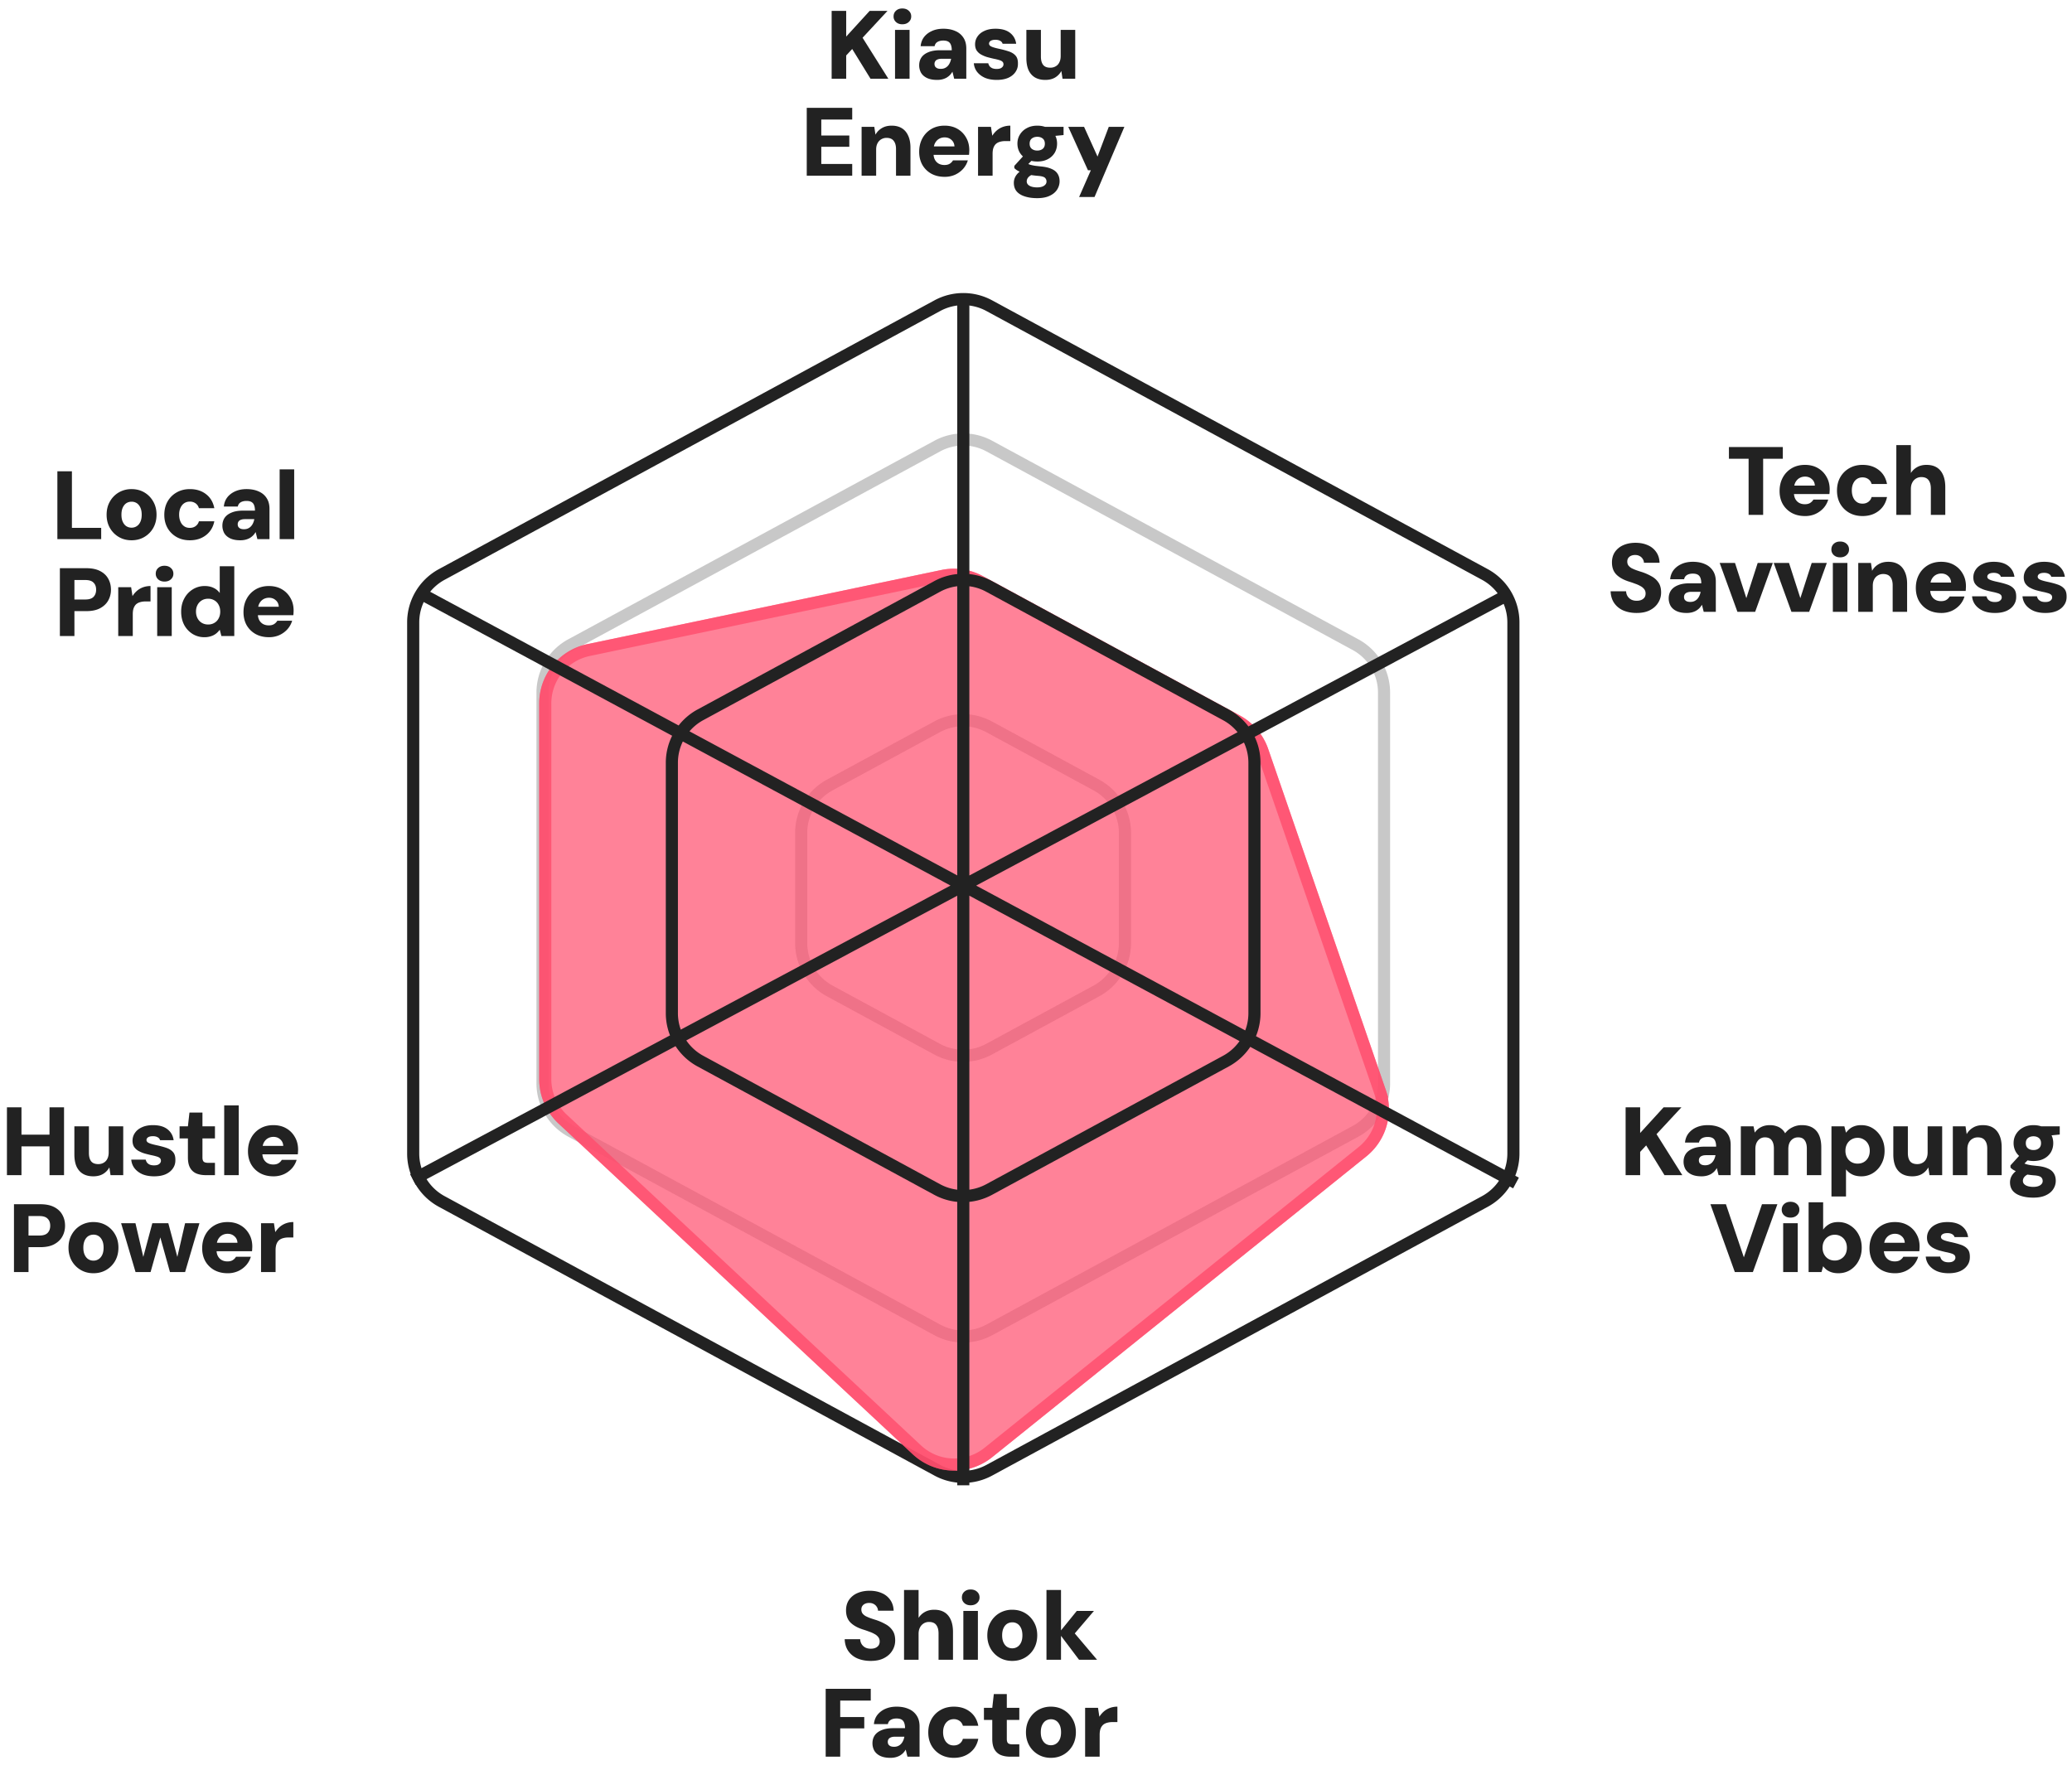 <svg xmlns="http://www.w3.org/2000/svg" width="342" height="293" fill="none"><path fill="#222" d="M137.27 13V1.8h2.4v4.24l3.872-4.24h2.944l-4.112 4.432L146.63 13h-2.944l-3.024-4.912-.992 1.072V13h-2.4Zm10.462 0V4.936h2.4V13h-2.4Zm1.2-8.992c-.427 0-.774-.123-1.04-.368a1.206 1.206 0 0 1-.4-.928c0-.384.133-.699.4-.944.266-.245.613-.368 1.04-.368.437 0 .789.123 1.056.368.277.245.416.56.416.944 0 .373-.139.683-.416.928-.267.245-.619.368-1.056.368Zm5.747 9.184c-.672 0-1.232-.107-1.68-.32-.438-.213-.763-.501-.976-.864a2.537 2.537 0 0 1-.304-1.232c0-.48.117-.901.352-1.264.245-.373.624-.667 1.136-.88.512-.224 1.157-.336 1.936-.336h1.952c0-.363-.048-.661-.144-.896a.976.976 0 0 0-.432-.528c-.203-.117-.48-.176-.832-.176-.374 0-.688.075-.944.224-.256.15-.416.384-.48.704h-2.304c.053-.576.24-1.077.56-1.504.33-.427.768-.763 1.312-1.008s1.168-.368 1.872-.368c.768 0 1.434.128 2 .384a2.883 2.883 0 0 1 1.312 1.088c.32.48.48 1.077.48 1.792V13h-2l-.288-1.168c-.118.203-.256.39-.416.56-.16.16-.347.304-.56.432a2.939 2.939 0 0 1-.704.272 3.498 3.498 0 0 1-.848.096Zm.592-1.824c.256 0 .48-.043.672-.128.192-.085.357-.203.496-.352.138-.15.25-.32.336-.512.096-.203.165-.421.208-.656v-.016h-1.552c-.267 0-.491.037-.672.112a.765.765 0 0 0-.384.288.784.784 0 0 0-.128.448c0 .181.042.336.128.464a.945.945 0 0 0 .368.272c.16.053.336.08.528.08Zm9.258 1.824c-.757 0-1.413-.117-1.968-.352-.544-.245-.976-.576-1.296-.992a2.684 2.684 0 0 1-.528-1.408h2.384c.043.181.117.347.224.496.117.139.272.25.464.336.203.075.427.112.672.112.267 0 .48-.032.64-.096a.908.908 0 0 0 .384-.288.619.619 0 0 0 .128-.368c0-.203-.064-.357-.192-.464-.117-.107-.293-.192-.528-.256a7.607 7.607 0 0 0-.848-.208 22.707 22.707 0 0 1-1.152-.288 5.137 5.137 0 0 1-1.008-.432 2.182 2.182 0 0 1-.704-.656c-.171-.277-.256-.613-.256-1.008 0-.48.133-.912.4-1.296.267-.395.651-.704 1.152-.928.501-.235 1.109-.352 1.824-.352 1.013 0 1.808.224 2.384.672.576.448.917 1.05 1.024 1.808h-2.24a.776.776 0 0 0-.4-.48c-.203-.117-.459-.176-.768-.176-.352 0-.619.059-.8.176-.181.117-.272.272-.272.464 0 .128.059.245.176.352.128.096.309.181.544.256.235.075.523.15.864.224a14.86 14.86 0 0 1 1.68.448c.48.16.853.395 1.12.704.267.299.395.736.384 1.312.011.523-.128.987-.416 1.392-.277.405-.677.725-1.2.96-.523.224-1.147.336-1.872.336Zm8.001 0c-.672 0-1.243-.139-1.712-.416-.459-.277-.811-.683-1.056-1.216-.235-.544-.352-1.205-.352-1.984v-4.64h2.4v4.4c0 .597.122 1.056.368 1.376.245.31.64.464 1.184.464.33 0 .624-.075.88-.224.266-.15.469-.368.608-.656.149-.288.224-.64.224-1.056V4.936h2.4V13h-2.096l-.192-1.28a2.818 2.818 0 0 1-1.024 1.072c-.448.267-.992.4-1.632.4ZM133.161 29V17.8h7.504v1.936h-5.104v2.64h4.624v1.856h-4.624v2.832h5.104V29h-7.504Zm9.054 0v-8.064h2.096l.192 1.296a2.792 2.792 0 0 1 1.04-1.072c.448-.277.992-.416 1.632-.416.672 0 1.238.144 1.696.432.459.288.806.704 1.04 1.248.246.533.368 1.19.368 1.968V29h-2.384v-4.384c0-.587-.128-1.04-.384-1.36-.245-.33-.64-.496-1.184-.496-.32 0-.613.08-.88.24-.256.15-.458.368-.608.656-.149.288-.224.635-.224 1.04V29h-2.4Zm13.711.192c-.832 0-1.563-.17-2.192-.512a3.892 3.892 0 0 1-1.488-1.456c-.352-.63-.528-1.35-.528-2.16 0-.832.176-1.573.528-2.224a3.916 3.916 0 0 1 1.472-1.536c.629-.373 1.36-.56 2.192-.56.81 0 1.52.176 2.128.528a3.773 3.773 0 0 1 1.424 1.44c.352.597.528 1.29.528 2.08 0 .107-.006.23-.016.368 0 .128-.011.261-.032.4h-6.512v-1.392h4.112c-.022-.448-.187-.805-.496-1.072-.299-.277-.672-.416-1.12-.416-.342 0-.651.08-.928.24-.278.16-.502.4-.672.72-.16.32-.24.725-.24 1.216v.48c0 .373.069.704.208.992.149.288.357.512.624.672.277.16.602.24.976.24.352 0 .64-.07.864-.208a1.61 1.61 0 0 0 .544-.56h2.448c-.15.512-.406.976-.768 1.392a4.1 4.1 0 0 1-1.328.976 4.172 4.172 0 0 1-1.728.352Zm5.509-.192v-8.064h2.128l.224 1.472c.213-.341.464-.635.752-.88s.618-.437.992-.576a3.596 3.596 0 0 1 1.232-.208v2.544h-.8c-.32 0-.614.037-.88.112-.256.064-.48.176-.672.336-.182.16-.326.379-.432.656-.096.267-.144.603-.144 1.008V29h-2.4Zm9.763 3.712c-.789 0-1.472-.096-2.048-.288-.576-.181-1.024-.459-1.344-.832-.309-.373-.464-.843-.464-1.408 0-.405.107-.784.32-1.136.224-.352.539-.661.944-.928a5.588 5.588 0 0 1 1.456-.688l.8 1.216c-.469.139-.821.32-1.056.544-.224.224-.336.475-.336.752 0 .213.075.395.224.544.149.15.352.261.608.336.267.075.56.112.88.112.309 0 .576-.037.8-.112.235-.075.416-.187.544-.336a.695.695 0 0 0 .208-.512.812.812 0 0 0-.272-.64c-.181-.16-.555-.261-1.12-.304a15.736 15.736 0 0 1-1.424-.176 8.438 8.438 0 0 1-1.12-.304 5.079 5.079 0 0 1-.832-.384 2.397 2.397 0 0 1-.544-.416v-.368l1.76-1.936 1.648.512-2.128 2.16.736-1.216c.107.064.219.128.336.192.117.053.261.101.432.144.171.043.384.085.64.128.256.032.587.07.992.112.693.064 1.264.197 1.712.4.459.192.795.459 1.008.8.224.341.336.757.336 1.248 0 .48-.133.933-.4 1.36-.267.427-.672.768-1.216 1.024-.544.267-1.237.4-2.08.4Zm.016-6.048c-.672 0-1.253-.133-1.744-.4a2.94 2.94 0 0 1-1.136-1.056c-.267-.448-.4-.95-.4-1.504 0-.544.133-1.035.4-1.472a2.9 2.9 0 0 1 1.136-1.072c.491-.277 1.072-.416 1.744-.416.683 0 1.269.139 1.76.416.491.267.864.624 1.12 1.072.256.437.384.928.384 1.472 0 .555-.128 1.056-.384 1.504a2.82 2.82 0 0 1-1.12 1.056c-.491.267-1.077.4-1.76.4Zm0-1.808c.363 0 .661-.096.896-.288.235-.192.352-.475.352-.848s-.117-.656-.352-.848c-.235-.192-.533-.288-.896-.288s-.667.096-.912.288c-.235.192-.352.475-.352.848s.117.656.352.848c.245.192.549.288.912.288Zm1.344-2.272-.352-1.648h3.344v1.36l-2.992.288Zm5.559 9.936 1.936-4.416h-.48l-3.248-7.168h2.608l2.224 4.912 1.856-4.912h2.576l-4.928 11.584h-2.544ZM143.726 274.192c-.8 0-1.525-.133-2.176-.4a3.512 3.512 0 0 1-1.52-1.216c-.373-.533-.576-1.189-.608-1.968h2.56a1.6 1.6 0 0 0 .24.816c.149.235.352.421.608.56.256.128.555.192.896.192.288 0 .539-.043.752-.128.224-.096.4-.229.528-.4.128-.181.192-.405.192-.672 0-.277-.075-.512-.224-.704a1.806 1.806 0 0 0-.608-.512 5.025 5.025 0 0 0-.896-.4 15.498 15.498 0 0 0-1.072-.368c-.885-.288-1.568-.677-2.048-1.168-.469-.491-.704-1.147-.704-1.968 0-.683.165-1.264.496-1.744a3.217 3.217 0 0 1 1.392-1.12c.587-.256 1.253-.384 2-.384.768 0 1.445.133 2.032.4a3.18 3.18 0 0 1 1.392 1.136c.341.491.523 1.077.544 1.76h-2.576a1.235 1.235 0 0 0-.208-.64 1.3 1.3 0 0 0-.496-.464 1.417 1.417 0 0 0-.72-.176 1.54 1.54 0 0 0-.672.112 1.08 1.08 0 0 0-.48.368c-.117.16-.176.363-.176.608 0 .235.059.443.176.624.128.171.299.32.512.448.224.117.48.229.768.336.299.107.624.213.976.32a8.953 8.953 0 0 1 1.552.688c.48.256.864.597 1.152 1.024.299.416.448.971.448 1.664 0 .608-.16 1.168-.48 1.68-.309.512-.763.923-1.36 1.232-.587.309-1.317.464-2.192.464Zm5.493-.192v-11.52h2.4v4.608a2.864 2.864 0 0 1 1.04-.976c.438-.245.95-.368 1.536-.368.683 0 1.254.144 1.712.432.459.288.806.709 1.04 1.264.235.544.352 1.205.352 1.984V274h-2.384v-4.352c0-.597-.128-1.061-.384-1.392-.245-.331-.64-.496-1.184-.496a1.637 1.637 0 0 0-1.504.928c-.149.288-.224.635-.224 1.04V274h-2.4Zm9.79 0v-8.064h2.401l-.001 8.064h-2.4Zm1.201-8.992c-.427 0-.774-.123-1.04-.368a1.207 1.207 0 0 1-.401-.928c0-.384.134-.699.401-.944.266-.245.613-.368 1.04-.368.437 0 .789.123 1.056.368.277.245.416.56.416.944 0 .373-.139.683-.416.928-.267.245-.619.368-1.056.368Zm6.866 9.184c-.778 0-1.477-.181-2.096-.544a4.033 4.033 0 0 1-1.472-1.488c-.362-.64-.544-1.365-.544-2.176 0-.832.182-1.563.544-2.192a3.997 3.997 0 0 1 1.472-1.504 4.12 4.12 0 0 1 2.096-.544c.79 0 1.494.181 2.112.544.619.363 1.11.864 1.472 1.504.363.629.544 1.355.544 2.176 0 .821-.181 1.552-.544 2.192a4.018 4.018 0 0 1-1.472 1.488c-.618.363-1.322.544-2.112.544Zm0-2.08c.32 0 .603-.08.848-.24.256-.16.459-.4.608-.72.15-.32.224-.715.224-1.184s-.074-.864-.224-1.184c-.149-.32-.346-.56-.592-.72a1.517 1.517 0 0 0-.848-.24c-.32 0-.608.08-.864.24-.245.16-.442.4-.592.72-.149.32-.224.715-.224 1.184s.075.864.224 1.184c.15.32.347.56.592.72.256.16.539.24.848.24ZM178.104 274l-3.328-4.416 2.96-3.648h2.832l-3.984 4.672v-1.92L181.08 274h-2.976Zm-5.376 0v-11.52h2.4V274h-2.4Zm-36.442 16v-11.2h7.44v1.936h-5.04v2.72h3.968v1.872h-3.968V290h-2.4Zm10.681.192c-.672 0-1.232-.107-1.68-.32-.437-.213-.762-.501-.976-.864a2.547 2.547 0 0 1-.304-1.232c0-.48.118-.901.352-1.264.246-.373.624-.667 1.136-.88.512-.224 1.158-.336 1.936-.336h1.952c0-.363-.048-.661-.144-.896a.965.965 0 0 0-.432-.528c-.202-.117-.48-.176-.832-.176-.373 0-.688.075-.944.224-.256.149-.416.384-.48.704h-2.304c.054-.576.24-1.077.56-1.504a3.378 3.378 0 0 1 1.312-1.008c.544-.245 1.168-.368 1.872-.368.768 0 1.435.128 2 .384a2.87 2.87 0 0 1 1.312 1.088c.32.48.48 1.077.48 1.792V290h-2l-.288-1.168a3.036 3.036 0 0 1-.416.56c-.16.16-.346.304-.56.432a2.935 2.935 0 0 1-.704.272 3.492 3.492 0 0 1-.848.096Zm.592-1.824c.256 0 .48-.043.672-.128.192-.085.358-.203.496-.352.139-.149.251-.32.336-.512.096-.203.166-.421.208-.656v-.016h-1.552c-.266 0-.49.037-.672.112a.774.774 0 0 0-.384.288.79.79 0 0 0-.128.448.82.82 0 0 0 .128.464.955.955 0 0 0 .368.272c.16.053.336.08.528.08Zm9.883 1.824c-.832 0-1.568-.181-2.208-.544a3.98 3.98 0 0 1-1.488-1.488c-.352-.629-.528-1.349-.528-2.16 0-.832.176-1.563.528-2.192a3.944 3.944 0 0 1 1.488-1.504c.64-.373 1.376-.56 2.208-.56 1.056 0 1.941.277 2.656.832.725.555 1.184 1.328 1.376 2.32h-2.544a1.432 1.432 0 0 0-.544-.8 1.6 1.6 0 0 0-.96-.288c-.352 0-.662.091-.928.272a1.727 1.727 0 0 0-.608.752c-.15.32-.224.699-.224 1.136 0 .331.042.629.128.896.085.267.202.496.352.688.16.192.346.341.56.448.213.096.453.144.72.144.256 0 .48-.043.672-.128.202-.085.373-.208.512-.368.149-.16.256-.357.32-.592h2.544c-.192.96-.651 1.723-1.376 2.288-.726.565-1.611.848-2.656.848Zm9.3-.192c-.587 0-1.104-.091-1.552-.272a2.144 2.144 0 0 1-1.04-.928c-.245-.427-.368-1.008-.368-1.744v-3.12h-1.376v-2h1.376l.256-2.272h2.144v2.272h2.064v2h-2.064v3.152c0 .32.069.549.208.688.149.128.4.192.752.192h1.104V290h-1.504Zm6.713.192c-.778 0-1.477-.181-2.096-.544a4.033 4.033 0 0 1-1.472-1.488c-.362-.64-.544-1.365-.544-2.176 0-.832.182-1.563.544-2.192a3.997 3.997 0 0 1 1.472-1.504 4.12 4.12 0 0 1 2.096-.544c.79 0 1.494.181 2.112.544.619.363 1.11.864 1.472 1.504.363.629.544 1.355.544 2.176 0 .821-.181 1.552-.544 2.192a4.018 4.018 0 0 1-1.472 1.488c-.618.363-1.322.544-2.112.544Zm0-2.08c.32 0 .603-.08.848-.24.256-.16.459-.4.608-.72.15-.32.224-.715.224-1.184s-.074-.864-.224-1.184c-.149-.32-.346-.56-.592-.72a1.517 1.517 0 0 0-.848-.24c-.32 0-.608.08-.864.24-.245.16-.442.4-.592.72-.149.32-.224.715-.224 1.184s.075.864.224 1.184c.15.32.347.56.592.72.256.16.539.24.848.24Zm5.652 1.888v-8.064h2.128l.224 1.472c.214-.341.464-.635.752-.88a3.29 3.29 0 0 1 .992-.576 3.593 3.593 0 0 1 1.232-.208v2.544h-.8c-.32 0-.613.037-.88.112-.256.064-.48.176-.672.336a1.65 1.65 0 0 0-.432.656c-.096.267-.144.603-.144 1.008v3.6h-2.4ZM8.17 194v-11.2h2.4V194h-2.4Zm-7.025 0v-11.2h2.4V194h-2.4Zm2.096-4.752v-1.936h5.312v1.936H3.241Zm12.155 4.944c-.672 0-1.243-.139-1.712-.416-.459-.277-.81-.683-1.056-1.216-.235-.544-.352-1.205-.352-1.984v-4.64h2.4v4.4c0 .597.123 1.056.368 1.376.245.309.64.464 1.184.464.33 0 .624-.075.88-.224a1.45 1.45 0 0 0 .608-.656c.15-.288.224-.64.224-1.056v-4.304h2.4V194h-2.096l-.192-1.28a2.815 2.815 0 0 1-1.024 1.072c-.448.267-.992.4-1.632.4Zm10.062 0c-.757 0-1.413-.117-1.968-.352-.544-.245-.976-.576-1.296-.992a2.678 2.678 0 0 1-.528-1.408h2.384c.043.181.118.347.224.496.118.139.272.251.464.336.203.075.427.112.672.112.267 0 .48-.032.64-.096a.917.917 0 0 0 .384-.288.616.616 0 0 0 .128-.368c0-.203-.064-.357-.192-.464-.117-.107-.293-.192-.528-.256a7.529 7.529 0 0 0-.848-.208 22.026 22.026 0 0 1-1.152-.288 5.083 5.083 0 0 1-1.008-.432 2.186 2.186 0 0 1-.704-.656c-.17-.277-.256-.613-.256-1.008 0-.48.134-.912.4-1.296.267-.395.651-.704 1.152-.928.502-.235 1.11-.352 1.824-.352 1.014 0 1.808.224 2.384.672.576.448.918 1.051 1.024 1.808h-2.24a.779.779 0 0 0-.4-.48c-.202-.117-.458-.176-.768-.176-.352 0-.618.059-.8.176-.18.117-.272.272-.272.464 0 .128.06.245.176.352.128.096.31.181.544.256.235.075.523.149.864.224.651.139 1.211.288 1.68.448.48.16.854.395 1.12.704.267.299.395.736.384 1.312.011.523-.128.987-.416 1.392-.277.405-.677.725-1.2.96-.522.224-1.146.336-1.872.336Zm8.518-.192c-.586 0-1.104-.091-1.552-.272a2.145 2.145 0 0 1-1.04-.928c-.245-.427-.368-1.008-.368-1.744v-3.12H29.64v-2h1.376l.256-2.272h2.144v2.272h2.064v2h-2.064v3.152c0 .32.07.549.208.688.15.128.4.192.752.192h1.104V194h-1.504Zm3.03 0v-11.52h2.4V194h-2.4Zm8.132.192c-.832 0-1.563-.171-2.192-.512a3.9 3.9 0 0 1-1.488-1.456c-.352-.629-.528-1.349-.528-2.16 0-.832.176-1.573.528-2.224a3.917 3.917 0 0 1 1.472-1.536c.629-.373 1.36-.56 2.192-.56.81 0 1.52.176 2.128.528a3.768 3.768 0 0 1 1.424 1.44c.352.597.528 1.291.528 2.08 0 .107-.006.229-.016.368 0 .128-.011.261-.032.4h-6.512v-1.392h4.112c-.022-.448-.187-.805-.496-1.072-.299-.277-.672-.416-1.12-.416-.342 0-.651.08-.928.24-.278.16-.502.4-.672.72-.16.32-.24.725-.24 1.216v.48c0 .373.069.704.208.992.149.288.357.512.624.672.277.16.602.24.976.24.352 0 .64-.069.864-.208.234-.149.416-.336.544-.56h2.448c-.15.512-.406.976-.768 1.392a4.089 4.089 0 0 1-1.328.976 4.166 4.166 0 0 1-1.728.352ZM2.306 210v-11.2h4.352c.917 0 1.674.155 2.272.464.608.309 1.061.736 1.36 1.28.298.533.448 1.136.448 1.808 0 .629-.144 1.211-.432 1.744-.288.533-.73.965-1.328 1.296-.598.331-1.37.496-2.32.496H4.706V210h-2.4Zm2.4-6.032h1.792c.63 0 1.082-.144 1.36-.432.288-.299.432-.693.432-1.184 0-.501-.144-.891-.432-1.168-.278-.288-.73-.432-1.36-.432H4.706v3.216Zm10.713 6.224c-.778 0-1.477-.181-2.096-.544a4.026 4.026 0 0 1-1.472-1.488c-.362-.64-.544-1.365-.544-2.176 0-.832.182-1.563.544-2.192a3.99 3.99 0 0 1 1.472-1.504 4.119 4.119 0 0 1 2.096-.544c.79 0 1.494.181 2.113.544a3.99 3.99 0 0 1 1.471 1.504c.363.629.544 1.355.544 2.176 0 .821-.18 1.552-.544 2.192a4.026 4.026 0 0 1-1.471 1.488c-.62.363-1.323.544-2.113.544Zm0-2.08c.32 0 .603-.08.848-.24.256-.16.46-.4.608-.72.15-.32.224-.715.224-1.184s-.074-.864-.224-1.184c-.149-.32-.346-.56-.591-.72a1.517 1.517 0 0 0-.848-.24c-.32 0-.608.08-.864.24-.246.16-.443.4-.592.72-.15.32-.225.715-.225 1.184s.075.864.224 1.184c.15.32.347.56.593.72.256.16.538.24.848.24ZM22.374 210l-2.384-8.064h2.368l1.504 6.464-.448-.016 1.728-6.448h2.64l1.728 6.448-.448.016 1.488-6.464h2.368L30.55 210h-2.496l-1.84-6.608h.496L24.854 210h-2.48Zm15.205.192c-.832 0-1.563-.171-2.192-.512a3.9 3.9 0 0 1-1.488-1.456c-.352-.629-.528-1.349-.528-2.16 0-.832.176-1.573.528-2.224a3.917 3.917 0 0 1 1.472-1.536c.629-.373 1.36-.56 2.192-.56.81 0 1.52.176 2.128.528a3.768 3.768 0 0 1 1.424 1.44c.352.597.528 1.291.528 2.08 0 .107-.006.229-.016.368 0 .128-.011.261-.032.4h-6.512v-1.392h4.112c-.022-.448-.187-.805-.496-1.072-.299-.277-.672-.416-1.12-.416-.342 0-.651.08-.928.24-.278.16-.502.4-.672.72-.16.32-.24.725-.24 1.216v.48c0 .373.069.704.208.992.149.288.357.512.624.672.277.16.602.24.976.24.352 0 .64-.069.864-.208.234-.149.416-.336.544-.56h2.448c-.15.512-.406.976-.768 1.392a4.088 4.088 0 0 1-1.328.976 4.165 4.165 0 0 1-1.728.352Zm5.508-.192v-8.064h2.128l.224 1.472a3.77 3.77 0 0 1 .752-.88c.288-.245.62-.437.992-.576a3.592 3.592 0 0 1 1.233-.208v2.544h-.8c-.32 0-.614.037-.88.112-.256.064-.48.176-.672.336-.182.16-.326.379-.432.656-.096.267-.145.603-.145 1.008v3.6h-2.4ZM9.47 89V77.8h2.4v9.344h4.832V89H9.47Zm12.239.192c-.78 0-1.478-.181-2.096-.544a4.02 4.02 0 0 1-1.472-1.488c-.363-.64-.544-1.365-.544-2.176 0-.832.18-1.563.544-2.192a3.986 3.986 0 0 1 1.472-1.504 4.122 4.122 0 0 1 2.096-.544c.789 0 1.493.181 2.112.544.618.363 1.109.864 1.472 1.504.362.63.544 1.355.544 2.176 0 .821-.182 1.552-.544 2.192a4.022 4.022 0 0 1-1.472 1.488c-.62.363-1.323.544-2.112.544Zm0-2.08c.32 0 .602-.08.848-.24.256-.16.458-.4.608-.72.149-.32.224-.715.224-1.184 0-.47-.075-.864-.224-1.184-.15-.32-.347-.56-.592-.72a1.518 1.518 0 0 0-.848-.24c-.32 0-.608.08-.864.24-.246.16-.443.4-.592.72-.15.32-.224.715-.224 1.184 0 .47.074.864.224 1.184.149.32.346.56.592.72.256.16.538.24.848.24Zm9.635 2.08c-.832 0-1.568-.181-2.208-.544a3.986 3.986 0 0 1-1.488-1.488c-.352-.63-.528-1.35-.528-2.16 0-.832.176-1.563.528-2.192a3.952 3.952 0 0 1 1.488-1.504c.64-.373 1.376-.56 2.208-.56 1.056 0 1.942.277 2.656.832.726.555 1.184 1.328 1.376 2.32h-2.544a1.428 1.428 0 0 0-.544-.8 1.6 1.6 0 0 0-.96-.288c-.352 0-.661.09-.928.272-.256.17-.458.421-.608.752-.149.32-.224.699-.224 1.136 0 .33.043.63.128.896.086.267.203.496.352.688.16.192.347.341.56.448.214.096.454.144.72.144.256 0 .48-.043.672-.128a1.37 1.37 0 0 0 .512-.368c.15-.16.256-.357.32-.592h2.544c-.192.96-.65 1.723-1.376 2.288-.725.565-1.61.848-2.656.848Zm8.323 0c-.672 0-1.232-.107-1.68-.32-.437-.213-.762-.501-.976-.864a2.54 2.54 0 0 1-.304-1.232c0-.48.118-.901.352-1.264.246-.373.624-.667 1.136-.88.512-.224 1.158-.336 1.936-.336h1.952c0-.363-.048-.661-.144-.896a.97.97 0 0 0-.432-.528c-.202-.117-.48-.176-.832-.176-.373 0-.688.075-.944.224-.256.15-.416.384-.48.704h-2.304c.054-.576.24-1.077.56-1.504.331-.427.768-.763 1.312-1.008s1.168-.368 1.872-.368c.768 0 1.435.128 2 .384.566.245 1.003.608 1.312 1.088.32.48.48 1.077.48 1.792V89h-2l-.288-1.168a3.05 3.05 0 0 1-.416.56 2.89 2.89 0 0 1-.56.432 2.927 2.927 0 0 1-.704.272 3.496 3.496 0 0 1-.848.096Zm.592-1.824c.256 0 .48-.043.672-.128a1.5 1.5 0 0 0 .496-.352c.139-.15.251-.32.336-.512.096-.203.166-.421.208-.656v-.016H40.42c-.266 0-.49.037-.672.112a.767.767 0 0 0-.384.288.789.789 0 0 0-.128.448c0 .181.043.336.128.464a.95.95 0 0 0 .368.272c.16.053.336.08.528.08ZM46.158 89V77.48h2.4V89h-2.4ZM9.884 105V93.8h4.352c.917 0 1.675.155 2.272.464.608.31 1.061.736 1.36 1.28.299.533.448 1.136.448 1.808 0 .63-.144 1.21-.432 1.744-.288.533-.73.965-1.328 1.296-.598.331-1.37.496-2.32.496h-1.952V105h-2.4Zm2.4-6.032h1.792c.63 0 1.082-.144 1.36-.432.288-.299.432-.693.432-1.184 0-.501-.144-.89-.432-1.168-.277-.288-.73-.432-1.36-.432h-1.792v3.216ZM19.516 105v-8.064h2.128l.224 1.472c.214-.341.464-.635.752-.88s.619-.437.992-.576a3.6 3.6 0 0 1 1.232-.208v2.544h-.8c-.32 0-.613.037-.88.112-.256.064-.48.176-.672.336-.181.16-.325.379-.432.656-.096.267-.144.603-.144 1.008v3.6h-2.4Zm6.431 0v-8.064h2.4V105h-2.4Zm1.2-8.992c-.427 0-.773-.123-1.04-.368a1.207 1.207 0 0 1-.4-.928c0-.384.133-.699.4-.944s.613-.368 1.04-.368c.437 0 .79.123 1.056.368.277.245.416.56.416.944 0 .373-.139.683-.416.928-.267.245-.619.368-1.056.368Zm6.579 9.184a3.636 3.636 0 0 1-1.952-.544 3.945 3.945 0 0 1-1.376-1.488c-.33-.64-.496-1.365-.496-2.176 0-.821.17-1.547.512-2.176a3.868 3.868 0 0 1 1.392-1.504 3.669 3.669 0 0 1 1.984-.56c.554 0 1.04.101 1.456.304.416.192.757.475 1.024.848V93.48h2.4V105h-2.128l-.272-1.04c-.16.224-.358.432-.592.624a2.592 2.592 0 0 1-.816.432 3.31 3.31 0 0 1-1.136.176Zm.624-2.096c.395 0 .741-.091 1.04-.272.31-.181.544-.432.704-.752.17-.32.256-.688.256-1.104 0-.416-.086-.784-.256-1.104-.16-.32-.395-.57-.704-.752a1.965 1.965 0 0 0-1.04-.272c-.384 0-.73.09-1.04.272a1.913 1.913 0 0 0-.704.752c-.17.32-.256.683-.256 1.088 0 .416.085.789.256 1.12.17.32.405.571.704.752.31.181.656.272 1.04.272Zm10.05 2.096c-.833 0-1.563-.171-2.193-.512a3.9 3.9 0 0 1-1.488-1.456c-.352-.629-.528-1.349-.528-2.16 0-.832.176-1.573.528-2.224a3.92 3.92 0 0 1 1.472-1.536c.63-.373 1.36-.56 2.192-.56.81 0 1.52.176 2.128.528a3.768 3.768 0 0 1 1.424 1.44c.352.597.528 1.291.528 2.08 0 .107-.005.229-.016.368 0 .128-.01.261-.032.4h-6.512v-1.392h4.112c-.021-.448-.186-.805-.496-1.072-.298-.277-.672-.416-1.12-.416-.341 0-.65.08-.928.24-.277.16-.501.4-.672.72-.16.32-.24.725-.24 1.216v.48c0 .373.07.704.208.992.15.288.358.512.624.672.278.16.603.24.976.24.352 0 .64-.069.864-.208.235-.149.416-.336.544-.56h2.448c-.15.512-.405.976-.768 1.392a4.088 4.088 0 0 1-1.328.976 4.165 4.165 0 0 1-1.728.352ZM288.621 85v-9.264h-3.248V73.8h8.896v1.936h-3.248V85h-2.4Zm9.32.192c-.832 0-1.562-.17-2.192-.512a3.906 3.906 0 0 1-1.488-1.456c-.352-.63-.528-1.35-.528-2.16 0-.832.176-1.573.528-2.224a3.923 3.923 0 0 1 1.472-1.536c.63-.373 1.36-.56 2.192-.56.811 0 1.52.176 2.128.528a3.766 3.766 0 0 1 1.424 1.44c.352.597.528 1.29.528 2.08 0 .107-.005.23-.016.368 0 .128-.01.261-.032.4h-6.512v-1.392h4.112c-.021-.448-.186-.805-.496-1.072-.298-.277-.672-.416-1.12-.416-.341 0-.65.08-.928.24-.277.16-.501.4-.672.72-.16.32-.24.725-.24 1.216v.48c0 .373.07.704.208.992.15.288.358.512.624.672.278.16.603.24.976.24.352 0 .64-.07.864-.208.235-.15.416-.336.544-.56h2.448a3.648 3.648 0 0 1-.768 1.392c-.362.405-.805.73-1.328.976a4.166 4.166 0 0 1-1.728.352Zm9.493 0c-.832 0-1.568-.181-2.208-.544a3.99 3.99 0 0 1-1.488-1.488c-.352-.63-.528-1.35-.528-2.16 0-.832.176-1.563.528-2.192a3.956 3.956 0 0 1 1.488-1.504c.64-.373 1.376-.56 2.208-.56 1.056 0 1.942.277 2.656.832.726.555 1.184 1.328 1.376 2.32h-2.544a1.426 1.426 0 0 0-.544-.8c-.266-.192-.586-.288-.96-.288-.352 0-.661.09-.928.272-.256.17-.458.421-.608.752-.149.32-.224.699-.224 1.136 0 .33.043.63.128.896.086.267.203.496.352.688.16.192.347.341.56.448.214.096.454.144.72.144.256 0 .48-.043.672-.128.203-.085.374-.208.512-.368.15-.16.256-.357.32-.592h2.544c-.192.96-.65 1.723-1.376 2.288-.725.565-1.61.848-2.656.848Zm5.571-.192V73.48h2.4v4.608c.256-.405.603-.73 1.04-.976.438-.245.95-.368 1.536-.368.683 0 1.254.144 1.712.432.459.288.806.71 1.04 1.264.235.544.352 1.205.352 1.984V85h-2.384v-4.352c0-.597-.128-1.061-.384-1.392-.245-.33-.64-.496-1.184-.496a1.639 1.639 0 0 0-1.504.928c-.149.288-.224.635-.224 1.04V85h-2.4Zm-42.858 16.192c-.8 0-1.525-.133-2.176-.4a3.518 3.518 0 0 1-1.52-1.216c-.373-.533-.576-1.19-.608-1.968h2.56a1.6 1.6 0 0 0 .24.816c.15.235.352.421.608.56.256.128.555.192.896.192.288 0 .539-.043.752-.128.224-.096.4-.23.528-.4.128-.181.192-.405.192-.672 0-.277-.074-.512-.224-.704a1.806 1.806 0 0 0-.608-.512 4.993 4.993 0 0 0-.896-.4c-.33-.128-.688-.25-1.072-.368-.885-.288-1.568-.677-2.048-1.168-.469-.49-.704-1.147-.704-1.968 0-.683.166-1.264.496-1.744a3.23 3.23 0 0 1 1.392-1.12c.587-.256 1.254-.384 2-.384.768 0 1.446.133 2.032.4a3.178 3.178 0 0 1 1.392 1.136c.342.49.523 1.077.544 1.76h-2.576a1.227 1.227 0 0 0-.208-.64 1.295 1.295 0 0 0-.496-.464 1.41 1.41 0 0 0-.72-.176 1.54 1.54 0 0 0-.672.112 1.08 1.08 0 0 0-.48.368c-.117.16-.176.363-.176.608 0 .235.059.443.176.624.128.17.299.32.512.448.224.117.48.23.768.336.299.107.624.213.976.32a8.942 8.942 0 0 1 1.552.688c.48.256.864.597 1.152 1.024.299.416.448.97.448 1.664 0 .608-.16 1.168-.48 1.68-.309.512-.762.923-1.36 1.232-.586.309-1.317.464-2.192.464Zm8.246 0c-.672 0-1.232-.107-1.68-.32-.438-.213-.763-.501-.976-.864a2.537 2.537 0 0 1-.304-1.232c0-.48.117-.901.352-1.264.245-.373.624-.667 1.136-.88.512-.224 1.157-.336 1.936-.336h1.952c0-.363-.048-.661-.144-.896a.976.976 0 0 0-.432-.528c-.203-.117-.48-.176-.832-.176-.374 0-.688.075-.944.224-.256.15-.416.384-.48.704h-2.304c.053-.576.24-1.077.56-1.504.33-.427.768-.763 1.312-1.008s1.168-.368 1.872-.368c.768 0 1.434.128 2 .384a2.883 2.883 0 0 1 1.312 1.088c.32.48.48 1.077.48 1.792V101h-2l-.288-1.168a3.082 3.082 0 0 1-.416.56c-.16.16-.347.304-.56.432a2.951 2.951 0 0 1-.704.272 3.498 3.498 0 0 1-.848.096Zm.592-1.824c.256 0 .48-.043.672-.128.192-.085.357-.203.496-.352.138-.15.25-.32.336-.512.096-.203.165-.421.208-.656v-.016h-1.552c-.267 0-.491.037-.672.112a.765.765 0 0 0-.384.288.784.784 0 0 0-.128.448c0 .181.042.336.128.464a.945.945 0 0 0 .368.272c.16.053.336.08.528.08Zm7.791 1.632-2.928-8.064h2.528l1.872 5.808 1.872-5.808h2.496L289.704 101h-2.928Zm8.915 0-2.928-8.064h2.528l1.872 5.808 1.872-5.808h2.496L298.619 101h-2.928Zm6.834 0v-8.064h2.4V101h-2.4Zm1.2-8.992c-.427 0-.773-.123-1.04-.368a1.206 1.206 0 0 1-.4-.928c0-.384.133-.699.4-.944s.613-.368 1.04-.368c.437 0 .789.123 1.056.368.277.245.416.56.416.944 0 .373-.139.683-.416.928-.267.245-.619.368-1.056.368ZM306.72 101v-8.064h2.096l.192 1.296a2.785 2.785 0 0 1 1.04-1.072c.448-.277.992-.416 1.632-.416.672 0 1.237.144 1.696.432.459.288.805.704 1.04 1.248.245.533.368 1.19.368 1.968V101H312.4v-4.384c0-.587-.128-1.04-.384-1.36-.245-.33-.64-.496-1.184-.496-.32 0-.613.08-.88.24-.256.15-.459.368-.608.656-.149.288-.224.635-.224 1.04V101h-2.4Zm13.711.192c-.832 0-1.563-.171-2.192-.512a3.892 3.892 0 0 1-1.488-1.456c-.352-.63-.528-1.35-.528-2.16 0-.832.176-1.573.528-2.224a3.916 3.916 0 0 1 1.472-1.536c.629-.373 1.36-.56 2.192-.56.81 0 1.52.176 2.128.528a3.773 3.773 0 0 1 1.424 1.44c.352.597.528 1.29.528 2.08 0 .107-.006.23-.016.368 0 .128-.011.261-.032.4h-6.512v-1.392h4.112c-.022-.448-.187-.805-.496-1.072-.299-.277-.672-.416-1.12-.416-.342 0-.651.08-.928.24-.278.16-.502.4-.672.72-.16.32-.24.725-.24 1.216v.48c0 .373.069.704.208.992.149.288.357.512.624.672.277.16.602.24.976.24.352 0 .64-.07.864-.208a1.61 1.61 0 0 0 .544-.56h2.448c-.15.512-.406.976-.768 1.392a4.1 4.1 0 0 1-1.328.976 4.168 4.168 0 0 1-1.728.352Zm8.868 0c-.757 0-1.413-.117-1.968-.352-.544-.245-.976-.576-1.296-.992a2.684 2.684 0 0 1-.528-1.408h2.384c.043.181.118.347.224.496.118.139.272.25.464.336.203.075.427.112.672.112.267 0 .48-.032.64-.096a.908.908 0 0 0 .384-.288.612.612 0 0 0 .128-.368c0-.203-.064-.357-.192-.464-.117-.107-.293-.192-.528-.256a7.545 7.545 0 0 0-.848-.208 22.643 22.643 0 0 1-1.152-.288 5.134 5.134 0 0 1-1.008-.432 2.193 2.193 0 0 1-.704-.656c-.17-.277-.256-.613-.256-1.008 0-.48.134-.912.4-1.296.267-.395.651-.704 1.152-.928.502-.235 1.11-.352 1.824-.352 1.014 0 1.808.224 2.384.672.576.448.918 1.05 1.024 1.808h-2.24a.776.776 0 0 0-.4-.48c-.202-.117-.458-.176-.768-.176-.352 0-.618.059-.8.176-.181.117-.272.272-.272.464 0 .128.059.245.176.352.128.096.31.181.544.256.235.075.523.15.864.224.651.139 1.211.288 1.68.448.48.16.854.395 1.12.704.267.299.395.736.384 1.312.011.523-.128.987-.416 1.392-.277.405-.677.725-1.2.96-.522.224-1.146.336-1.872.336Zm8.321 0c-.757 0-1.413-.117-1.968-.352-.544-.245-.976-.576-1.296-.992a2.684 2.684 0 0 1-.528-1.408h2.384c.043.181.117.347.224.496.117.139.272.25.464.336.203.075.427.112.672.112.267 0 .48-.032.64-.096a.908.908 0 0 0 .384-.288.619.619 0 0 0 .128-.368c0-.203-.064-.357-.192-.464-.117-.107-.293-.192-.528-.256a7.6 7.6 0 0 0-.848-.208 22.643 22.643 0 0 1-1.152-.288 5.134 5.134 0 0 1-1.008-.432 2.182 2.182 0 0 1-.704-.656c-.171-.277-.256-.613-.256-1.008 0-.48.133-.912.4-1.296.267-.395.651-.704 1.152-.928.501-.235 1.109-.352 1.824-.352 1.013 0 1.808.224 2.384.672.576.448.917 1.05 1.024 1.808h-2.24a.776.776 0 0 0-.4-.48c-.203-.117-.459-.176-.768-.176-.352 0-.619.059-.8.176-.181.117-.272.272-.272.464 0 .128.059.245.176.352.128.096.309.181.544.256.235.075.523.15.864.224.651.139 1.211.288 1.68.448.48.16.853.395 1.12.704.267.299.395.736.384 1.312.011.523-.128.987-.416 1.392-.277.405-.677.725-1.2.96-.523.224-1.147.336-1.872.336ZM268.321 194v-11.2h2.4v4.24l3.872-4.24h2.944l-4.112 4.432 4.256 6.768h-2.944l-3.024-4.912-.992 1.072V194h-2.4Zm12.525.192c-.672 0-1.232-.107-1.68-.32-.437-.213-.763-.501-.976-.864a2.536 2.536 0 0 1-.304-1.232c0-.48.117-.901.352-1.264.245-.373.624-.667 1.136-.88.512-.224 1.157-.336 1.936-.336h1.952c0-.363-.048-.661-.144-.896a.965.965 0 0 0-.432-.528c-.203-.117-.48-.176-.832-.176-.373 0-.688.075-.944.224-.256.149-.416.384-.48.704h-2.304c.053-.576.24-1.077.56-1.504a3.378 3.378 0 0 1 1.312-1.008c.544-.245 1.168-.368 1.872-.368.768 0 1.435.128 2 .384.565.245 1.003.608 1.312 1.088.32.48.48 1.077.48 1.792V194h-2l-.288-1.168a3.036 3.036 0 0 1-.416.56c-.16.16-.347.304-.56.432a2.935 2.935 0 0 1-.704.272 3.498 3.498 0 0 1-.848.096Zm.592-1.824c.256 0 .48-.043.672-.128.192-.085.357-.203.496-.352.139-.149.251-.32.336-.512.096-.203.165-.421.208-.656v-.016h-1.552c-.267 0-.491.037-.672.112a.765.765 0 0 0-.384.288.79.79 0 0 0-.128.448.82.82 0 0 0 .128.464.955.955 0 0 0 .368.272c.16.053.336.08.528.08Zm5.899 1.632v-8.064h2.096l.208 1.04a2.826 2.826 0 0 1 1.008-.896c.426-.224.917-.336 1.472-.336.394 0 .752.053 1.072.16.32.096.602.245.848.448.245.192.448.437.608.736a3.205 3.205 0 0 1 1.184-.976 3.397 3.397 0 0 1 1.568-.368c.725 0 1.322.144 1.792.432.48.288.837.704 1.072 1.248.234.544.352 1.205.352 1.984V194h-2.384v-4.384c0-.587-.118-1.04-.352-1.36-.224-.331-.587-.496-1.088-.496-.32 0-.603.08-.848.24a1.61 1.61 0 0 0-.576.672c-.128.288-.192.635-.192 1.04V194h-2.384v-4.384c0-.587-.118-1.04-.352-1.36-.235-.331-.614-.496-1.136-.496-.299 0-.571.08-.816.24-.235.16-.422.384-.56.672-.128.288-.192.635-.192 1.04V194h-2.4Zm14.961 3.52v-11.584h2.128l.272 1.056a4.04 4.04 0 0 1 .592-.624c.224-.192.49-.341.8-.448.32-.117.693-.176 1.12-.176.746 0 1.402.187 1.968.56.576.373 1.034.88 1.376 1.52.341.629.512 1.349.512 2.16 0 .811-.176 1.536-.528 2.176a3.95 3.95 0 0 1-1.376 1.488 3.557 3.557 0 0 1-1.936.544c-.576 0-1.072-.101-1.488-.304a2.873 2.873 0 0 1-1.04-.848v4.48h-2.4Zm4.32-5.424c.384 0 .725-.085 1.024-.256.309-.181.549-.432.72-.752.17-.32.256-.688.256-1.104 0-.416-.086-.784-.256-1.104a1.882 1.882 0 0 0-.72-.752 1.853 1.853 0 0 0-1.024-.288 1.96 1.96 0 0 0-1.056.288 1.905 1.905 0 0 0-.704.752c-.171.32-.256.683-.256 1.088 0 .416.085.784.256 1.104.17.32.405.571.704.752a2.05 2.05 0 0 0 1.056.272Zm9.009 2.096c-.672 0-1.242-.139-1.712-.416-.458-.277-.81-.683-1.056-1.216-.234-.544-.352-1.205-.352-1.984v-4.64h2.4v4.4c0 .597.123 1.056.368 1.376.246.309.64.464 1.184.464.331 0 .624-.075.88-.224.267-.149.47-.368.608-.656.15-.288.224-.64.224-1.056v-4.304h2.4V194h-2.096l-.192-1.28a2.81 2.81 0 0 1-1.024 1.072c-.448.267-.992.4-1.632.4Zm6.703-.192v-8.064h2.096l.192 1.296a2.787 2.787 0 0 1 1.04-1.072c.448-.277.992-.416 1.632-.416.672 0 1.237.144 1.696.432.458.288.805.704 1.04 1.248.245.533.368 1.189.368 1.968V194h-2.384v-4.384c0-.587-.128-1.04-.384-1.36-.246-.331-.64-.496-1.184-.496-.32 0-.614.08-.88.24a1.573 1.573 0 0 0-.608.656c-.15.288-.224.635-.224 1.04V194h-2.4Zm13.294 3.712c-.789 0-1.472-.096-2.048-.288-.576-.181-1.024-.459-1.344-.832-.309-.373-.464-.843-.464-1.408 0-.405.107-.784.32-1.136.224-.352.539-.661.944-.928a5.603 5.603 0 0 1 1.456-.688l.8 1.216c-.469.139-.821.32-1.056.544-.224.224-.336.475-.336.752 0 .213.075.395.224.544.15.149.352.261.608.336.267.075.56.112.88.112.31 0 .576-.037.8-.112.235-.075.416-.187.544-.336a.695.695 0 0 0 .208-.512c0-.267-.09-.48-.272-.64-.181-.16-.554-.261-1.12-.304a15.781 15.781 0 0 1-1.424-.176 8.438 8.438 0 0 1-1.12-.304 5.03 5.03 0 0 1-.832-.384 2.42 2.42 0 0 1-.544-.416v-.368l1.76-1.936 1.648.512-2.128 2.16.736-1.216c.107.064.219.128.336.192.118.053.262.101.432.144.171.043.384.085.64.128.256.032.587.069.992.112.694.064 1.264.197 1.712.4.459.192.795.459 1.008.8.224.341.336.757.336 1.248 0 .48-.133.933-.4 1.36-.266.427-.672.768-1.216 1.024-.544.267-1.237.4-2.08.4Zm.016-6.048c-.672 0-1.253-.133-1.744-.4a2.952 2.952 0 0 1-1.136-1.056 2.89 2.89 0 0 1-.4-1.504c0-.544.134-1.035.4-1.472a2.909 2.909 0 0 1 1.136-1.072c.491-.277 1.072-.416 1.744-.416.683 0 1.27.139 1.76.416.491.267.864.624 1.12 1.072.256.437.384.928.384 1.472 0 .555-.128 1.056-.384 1.504a2.824 2.824 0 0 1-1.12 1.056c-.49.267-1.077.4-1.76.4Zm0-1.808c.363 0 .662-.096.896-.288.235-.192.352-.475.352-.848s-.117-.656-.352-.848c-.234-.192-.533-.288-.896-.288-.362 0-.666.096-.912.288-.234.192-.352.475-.352.848s.118.656.352.848c.246.192.55.288.912.288Zm1.344-2.272-.352-1.648h3.344v1.36l-2.992.288ZM286.349 210l-4.032-11.2h2.56l2.96 8.768 2.992-8.768h2.544l-4.048 11.2h-2.976Zm7.98 0v-8.064h2.4V210h-2.4Zm1.2-8.992c-.426 0-.773-.123-1.04-.368a1.21 1.21 0 0 1-.4-.928c0-.384.134-.699.4-.944.267-.245.614-.368 1.04-.368.438 0 .79.123 1.056.368a1.2 1.2 0 0 1 .416.944c0 .373-.138.683-.416.928-.266.245-.618.368-1.056.368Zm7.907 9.184c-.394 0-.752-.048-1.072-.144a3.01 3.01 0 0 1-.832-.4 3.302 3.302 0 0 1-.608-.608l-.272.96h-2.128v-11.52h2.4v4.512c.256-.363.587-.661.992-.896.406-.235.907-.352 1.504-.352.736 0 1.392.187 1.968.56a3.865 3.865 0 0 1 1.392 1.504c.342.629.512 1.355.512 2.176 0 .8-.17 1.52-.512 2.16a3.91 3.91 0 0 1-1.376 1.504c-.576.363-1.232.544-1.968.544Zm-.592-2.096c.384 0 .726-.091 1.024-.272a1.9 1.9 0 0 0 .72-.736c.171-.32.256-.688.256-1.104 0-.416-.085-.784-.256-1.104a1.843 1.843 0 0 0-.72-.768 1.935 1.935 0 0 0-1.024-.272c-.394 0-.746.096-1.056.288a1.92 1.92 0 0 0-.704.752c-.17.309-.256.677-.256 1.104 0 .405.086.768.256 1.088.171.32.406.571.704.752.31.181.662.272 1.056.272Zm9.938 2.096c-.832 0-1.563-.171-2.192-.512a3.89 3.89 0 0 1-1.488-1.456c-.352-.629-.528-1.349-.528-2.16 0-.832.176-1.573.528-2.224a3.912 3.912 0 0 1 1.472-1.536c.629-.373 1.36-.56 2.192-.56.81 0 1.52.176 2.128.528a3.773 3.773 0 0 1 1.424 1.44c.352.597.528 1.291.528 2.08 0 .107-.006.229-.016.368 0 .128-.011.261-.032.4h-6.512v-1.392h4.112c-.022-.448-.187-.805-.496-1.072-.299-.277-.672-.416-1.12-.416-.342 0-.651.08-.928.24-.278.16-.502.4-.672.72-.16.32-.24.725-.24 1.216v.48c0 .373.069.704.208.992.149.288.357.512.624.672.277.16.602.24.976.24.352 0 .64-.069.864-.208.234-.149.416-.336.544-.56h2.448c-.15.512-.406.976-.768 1.392a4.1 4.1 0 0 1-1.328.976 4.168 4.168 0 0 1-1.728.352Zm8.869 0c-.758 0-1.414-.117-1.968-.352-.544-.245-.976-.576-1.296-.992a2.667 2.667 0 0 1-.528-1.408h2.384c.042.181.117.347.224.496.117.139.272.251.464.336.202.075.426.112.672.112.266 0 .48-.032.64-.096a.926.926 0 0 0 .384-.288.618.618 0 0 0 .128-.368c0-.203-.064-.357-.192-.464-.118-.107-.294-.192-.528-.256a7.59 7.59 0 0 0-.848-.208 22.026 22.026 0 0 1-1.152-.288 5.048 5.048 0 0 1-1.008-.432 2.182 2.182 0 0 1-.704-.656c-.171-.277-.256-.613-.256-1.008 0-.48.133-.912.4-1.296.266-.395.65-.704 1.152-.928.501-.235 1.109-.352 1.824-.352 1.013 0 1.808.224 2.384.672.576.448.917 1.051 1.024 1.808h-2.24a.781.781 0 0 0-.4-.48c-.203-.117-.459-.176-.768-.176-.352 0-.619.059-.8.176-.182.117-.272.272-.272.464 0 .128.058.245.176.352.128.096.309.181.544.256.234.075.522.149.864.224.65.139 1.21.288 1.68.448.48.16.853.395 1.12.704.266.299.394.736.384 1.312.01.523-.128.987-.416 1.392-.278.405-.678.725-1.2.96-.523.224-1.147.336-1.872.336Z"/><path stroke="#222" stroke-width="2" d="M154.709 50.466a8.999 8.999 0 0 1 8.582 0l81.799 44.37a9.002 9.002 0 0 1 4.709 7.911v87.687a9.001 9.001 0 0 1-4.709 7.911l-81.799 44.371a8.998 8.998 0 0 1-8.582 0L72.91 198.345a9 9 0 0 1-4.709-7.911v-87.687a9 9 0 0 1 4.71-7.911l81.798-44.37Z"/><path stroke="#C8C8C8" stroke-width="2" d="M154.708 73.639a9 9 0 0 1 8.329-.132l.253.132 60.45 32.785a9.001 9.001 0 0 1 4.709 7.912v64.514a9 9 0 0 1-4.709 7.911l-60.45 32.785a9.004 9.004 0 0 1-8.582 0l-60.45-32.785a9 9 0 0 1-4.71-7.911v-64.514a9.001 9.001 0 0 1 4.71-7.912l60.45-32.785Z"/><path stroke="#C8C8C8" stroke-width="2" d="M154.672 119.983a9.004 9.004 0 0 1 8.582 0l17.722 9.613a9.001 9.001 0 0 1 4.709 7.911v18.17a9.001 9.001 0 0 1-4.709 7.911l-17.722 9.613a8.998 8.998 0 0 1-8.33.132l-.252-.132-17.722-9.613a9.001 9.001 0 0 1-4.709-7.911v-18.17a9.001 9.001 0 0 1 4.709-7.911l17.722-9.613Z"/><path fill="#FF4D6D" fill-opacity=".7" d="M155.387 94.096a10 10 0 0 1 6.818.998l42.436 23.019a9.997 9.997 0 0 1 4.686 5.53l19.381 56.21a10 10 0 0 1-3.188 11.053l-61.764 49.662a10.001 10.001 0 0 1-13.092-.484l-58.49-54.619A10 10 0 0 1 89 178.156v-62.033a10 10 0 0 1 7.95-9.788l58.437-12.239Z"/><path stroke="#FF4D6D" stroke-opacity=".8" stroke-width="2" d="M155.592 95.075a9.003 9.003 0 0 1 6.137.898l42.435 23.019a9 9 0 0 1 4.218 4.977l19.381 56.21a9.003 9.003 0 0 1-2.869 9.948l-61.765 49.662a9.001 9.001 0 0 1-11.782-.436l-58.49-54.619A9 9 0 0 1 90 178.156v-62.033a9.002 9.002 0 0 1 7.155-8.81l58.437-12.238Z"/><path stroke="#222" stroke-width="2" d="M154.685 96.81a9.001 9.001 0 0 1 8.583 0l39.08 21.198a9.001 9.001 0 0 1 4.709 7.911v41.343a9.001 9.001 0 0 1-4.709 7.911l-39.08 21.198a9 9 0 0 1-8.583 0l-39.081-21.198a9 9 0 0 1-4.708-7.911v-41.343a9 9 0 0 1 4.708-7.911l39.081-21.198ZM159 48.727v196.469M68.156 194.731l180.748-96.563M250.229 195.295 69.783 98.169"/></svg>